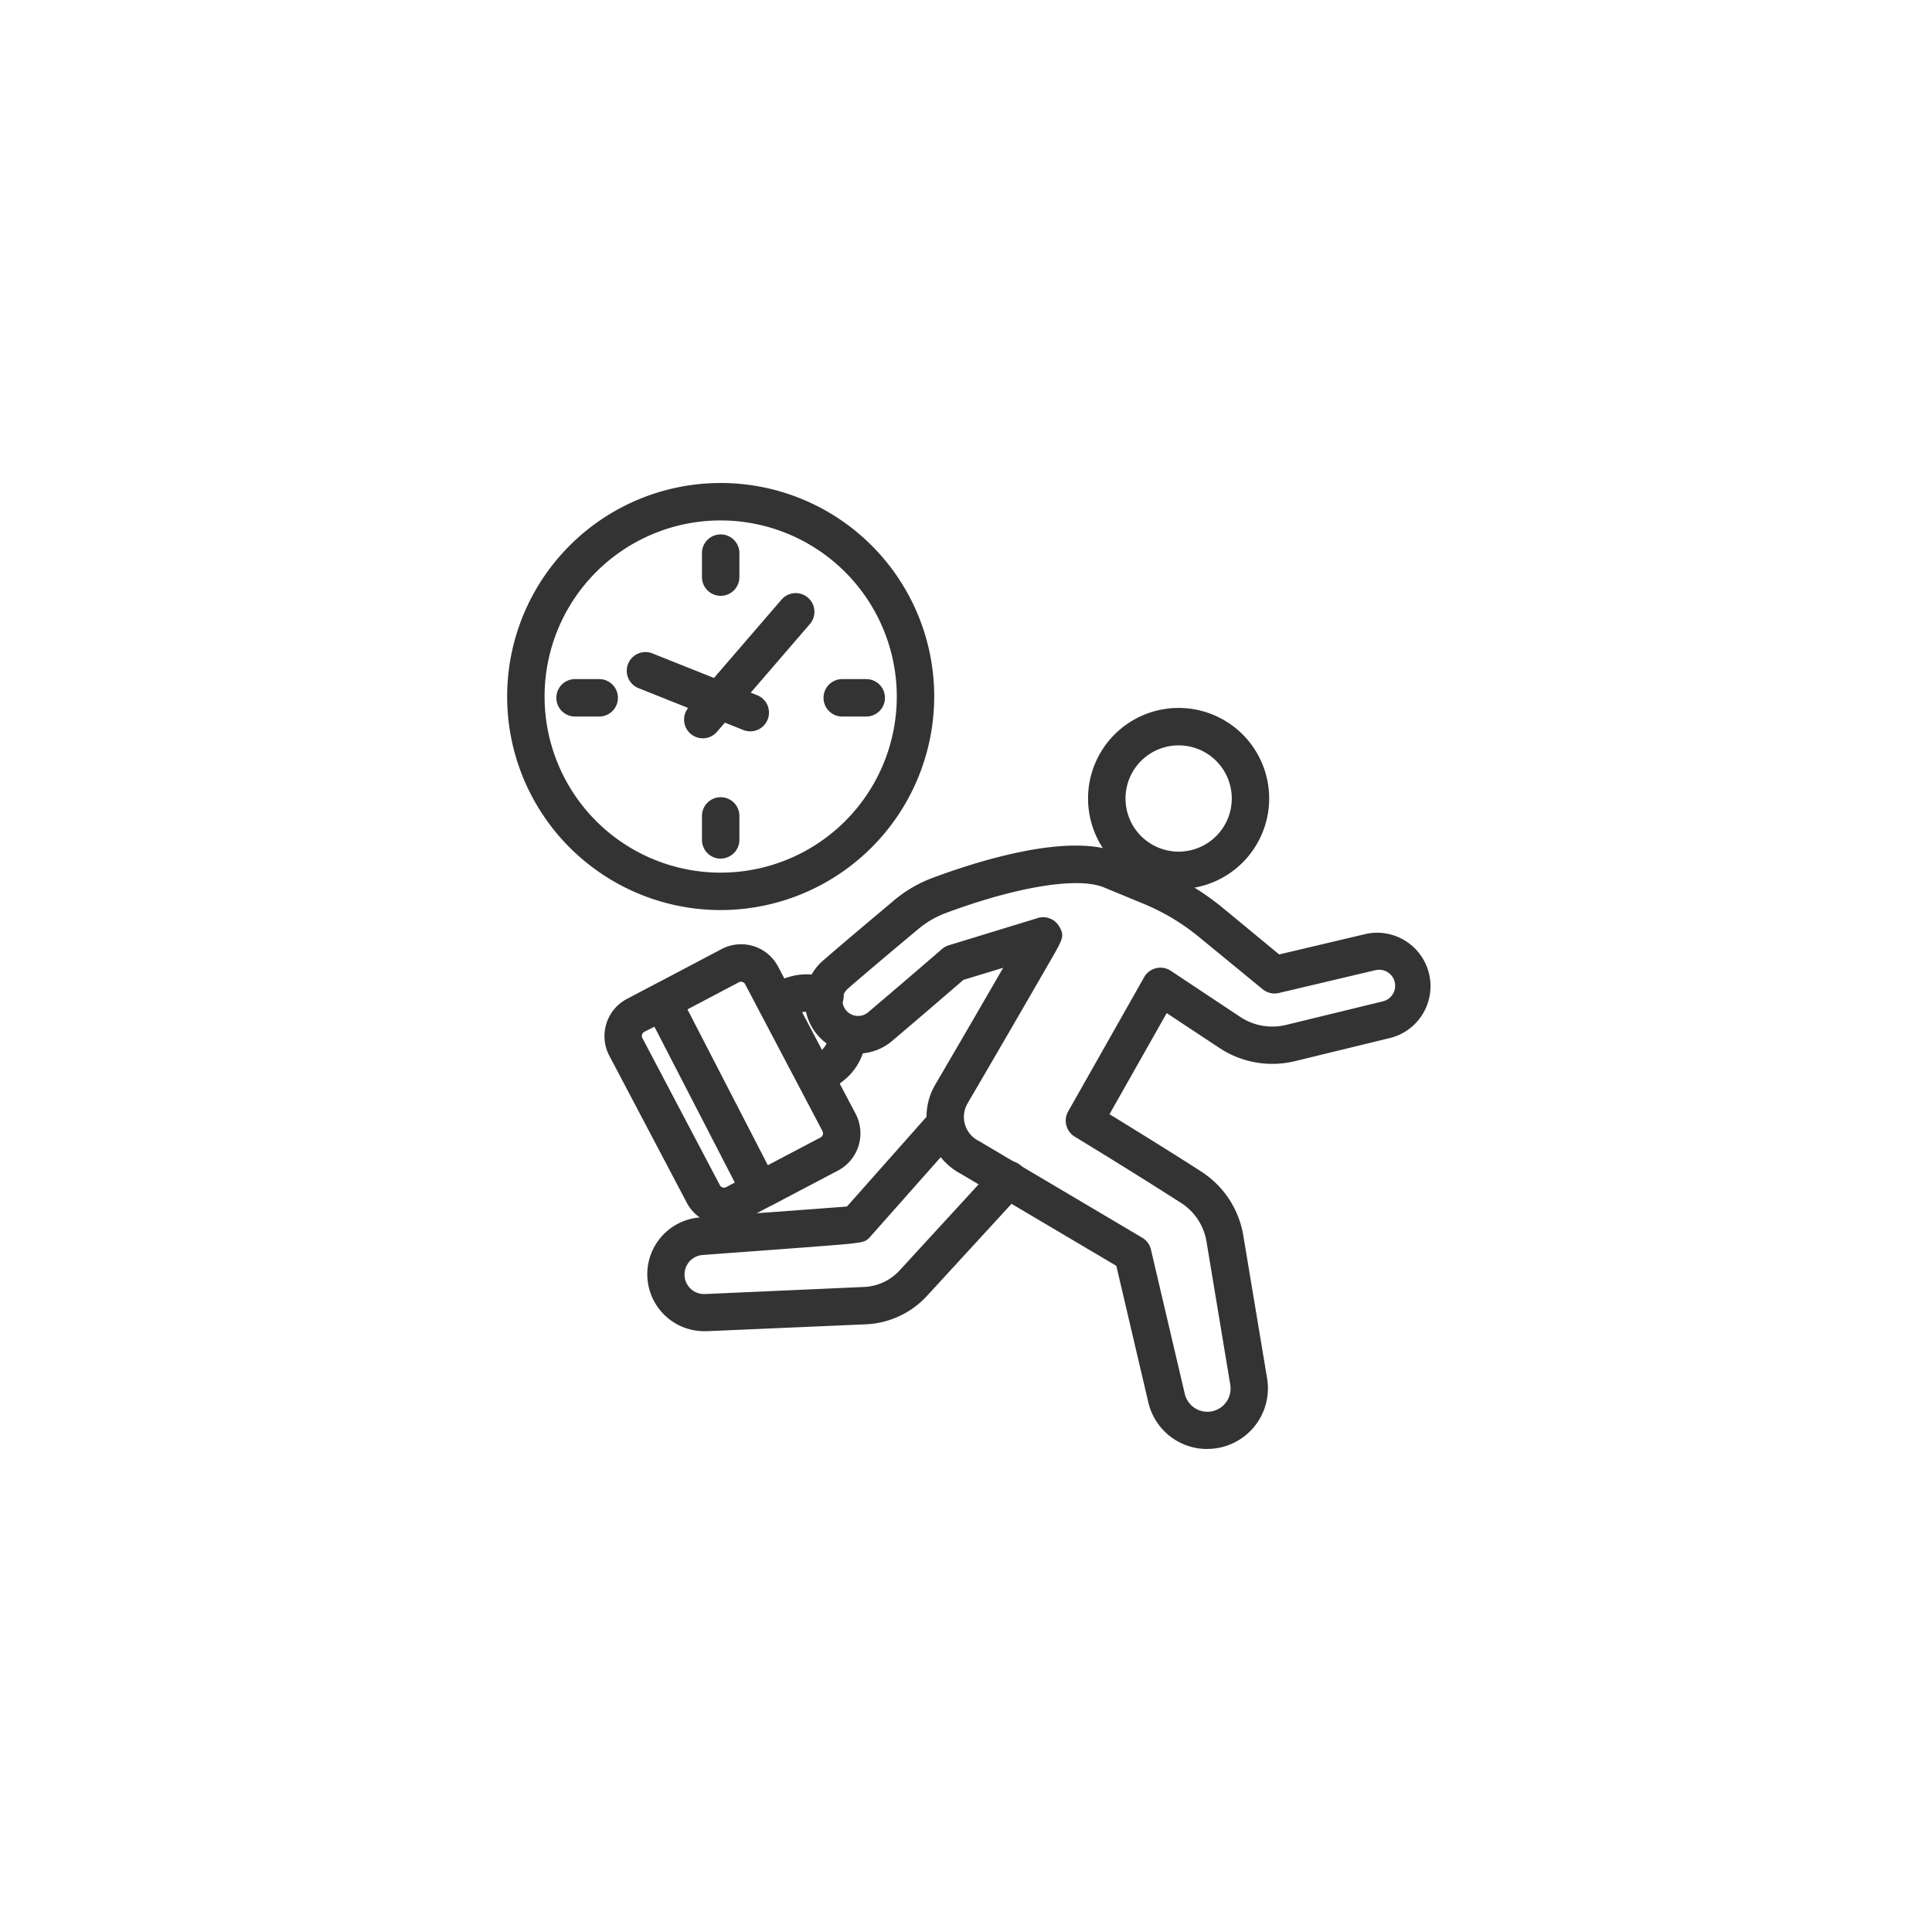 <svg xmlns="http://www.w3.org/2000/svg" width="80" height="80" viewBox="0 0 80 80"><defs><clipPath id="clip-path"><path id="長方形_215" data-name="長方形 215" fill="#333" d="M0 0h38.317v40H0z"/></clipPath></defs><g id="グループ_50765" data-name="グループ 50765" transform="translate(-200 -2234)"><path id="長方形_170" data-name="長方形 170" transform="translate(200 2234)" fill="#fff" d="M0 0h80v80H0z"/><g id="グループ_51869" data-name="グループ 51869" transform="translate(221 2254)"><g id="グループ_50830" data-name="グループ 50830" clip-path="url(#clip-path)" fill="#333"><path id="パス_191" data-name="パス 191" d="M26.59 9.355a.776.776 0 01-.775-.775v-.994a.775.775 0 011.55 0v.994a.776.776 0 01-.775.775" transform="translate(-17.748 -4.683)"/><path id="パス_192" data-name="パス 192" d="M26.59 44.179a.776.776 0 01-.775-.775v-.994a.775.775 0 011.55 0v.99a.776.776 0 01-.775.775" transform="translate(-17.748 -28.624)"/><path id="パス_193" data-name="パス 193" d="M7.3 27.534a.775.775 0 010-1.55h1a.775.775 0 110 1.55z" transform="translate(-4.488 -17.864)"/><path id="パス_194" data-name="パス 194" d="M8.842 17.684a8.842 8.842 0 118.842-8.842 8.852 8.852 0 01-8.842 8.842m0-16.134a7.292 7.292 0 107.292 7.292A7.3 7.3 0 008.842 1.55"/><path id="パス_195" data-name="パス 195" d="M19.048 20.643a.775.775 0 01-.607-1.256l-2.031-.811a.775.775 0 11.574-1.439l2.527 1.008 2.782-3.226a.775.775 0 111.173 1.012l-2.433 2.822.268.107a.775.775 0 01-.287 1.495.776.776 0 01-.287-.055l-.764-.305-.328.38a.774.774 0 01-.587.269" transform="translate(-10.947 -10.072)"/><path id="パス_196" data-name="パス 196" d="M42.695 27.534a.775.775 0 110-1.55h.994a.775.775 0 110 1.55z" transform="translate(-28.82 -17.864)"/><path id="パス_197" data-name="パス 197" d="M39.678 74a.774.774 0 01-.484-1.38l.516-.413a.925.925 0 00.308-.452l.13-.42a.775.775 0 111.48.458l-.13.421a2.47 2.47 0 01-.821 1.2l-.516.412a.77.77 0 01-.483.169" transform="translate(-26.746 -48.67)"/><path id="パス_198" data-name="パス 198" d="M56.134 73.049a2.5 2.5 0 01-2.444-1.937l-1.323-5.647-6.434-3.808a2.676 2.676 0 01-1.319-1.615 2.634 2.634 0 01.26-2.088 951.51 951.51 0 002.807-4.831l-1.645.5c-.422.364-1.838 1.585-2.945 2.522a2.194 2.194 0 01-2.86-3.328c.882-.766 2.226-1.892 2.948-2.5a5.435 5.435 0 011.6-.925c2.011-.747 5.684-1.872 7.685-1.029l1.609.662a10.585 10.585 0 012.69 1.608l2.347 1.937 3.628-.857a2.213 2.213 0 011.032 4.3l-4.01.977a3.965 3.965 0 01-3.124-.548L54.453 55l-2.369 4.186c.927.568 2.658 1.636 3.813 2.384a3.909 3.909 0 011.726 2.63l.987 5.924a2.51 2.51 0 01-2.476 2.922m-6.8-22.018a.774.774 0 01.672.39c.222.387.163.488-.394 1.454l-.972 1.682a906.776 906.776 0 01-2.432 4.182 1.112 1.112 0 00.453 1.552l.041.022 6.738 3.99a.776.776 0 01.36.49l1.4 5.969a.961.961 0 001.884-.377l-.984-5.925a2.357 2.357 0 00-1.04-1.59 238.026 238.026 0 00-4.417-2.752.775.775 0 01-.271-1.043l3.148-5.562a.775.775 0 011.1-.264l2.876 1.91a2.409 2.409 0 001.9.333l4.01-.977a.663.663 0 00.466-.873.663.663 0 00-.776-.417l-4 .945a.777.777 0 01-.67-.155l-2.645-2.172a9.041 9.041 0 00-2.3-1.373l-1.614-.667c-1.075-.453-3.583-.049-6.551 1.051a3.9 3.9 0 00-1.143.662c-.718.6-2.053 1.718-2.925 2.476a.644.644 0 00-.133.807.645.645 0 00.975.169c1.3-1.1 3.039-2.6 3.057-2.619a.778.778 0 01.28-.154l3.682-1.128a.768.768 0 01.227-.034" transform="translate(-27.142 -33.049)"/><path id="パス_199" data-name="パス 199" d="M34.337 66.926a.775.775 0 01-.227-1.515l.633-.195a2.457 2.457 0 011.225-.056l.427.09a.774.774 0 11-.32 1.515l-.424-.09a.9.9 0 00-.451.021l-.635.195a.776.776 0 01-.228.034" transform="translate(-23.074 -44.762)"/><path id="パス_200" data-name="パス 200" d="M17.849 76.252a1.733 1.733 0 01-1.539-.928l-3.21-6.092a1.742 1.742 0 01.729-2.346l1.107-.582a.774.774 0 011.049.33l4.039 7.83A.774.774 0 0119.7 75.5l-1.043.549a1.743 1.743 0 01-.807.2m-3.3-8a.19.19 0 00-.079.255l3.211 6.096a.192.192 0 00.256.079l.361-.19-3.329-6.454z" transform="translate(-8.872 -45.522)"/><path id="パス_201" data-name="パス 201" d="M23.4 72.012a.775.775 0 01-.362-1.46l2.72-1.432a.19.19 0 00.079-.256l-3.207-6.091a.191.191 0 00-.255-.079l-2.654 1.4A.775.775 0 1119 62.721l2.657-1.4a1.748 1.748 0 01.807-.2 1.731 1.731 0 011.536.933l3.207 6.089a1.743 1.743 0 01-.726 2.347l-2.721 1.433a.771.771 0 01-.36.089" transform="translate(-12.777 -42.022)"/><path id="パス_202" data-name="パス 202" d="M20.943 92a2.359 2.359 0 01-.173-4.712c4.072-.3 5.551-.408 6.077-.451l3.412-3.847a.775.775 0 011.159 1.028L27.8 88.1l-.042.044c-.212.2-.212.2-2.837.4-1.315.1-2.911.214-4.041.3a.81.81 0 00.1 1.617l6.577-.293a2.112 2.112 0 001.472-.687l3.911-4.26a.775.775 0 111.141 1.047l-3.911 4.26a3.652 3.652 0 01-2.544 1.187L21.047 92h-.1" transform="translate(-12.776 -56.878)"/><path id="パス_203" data-name="パス 203" d="M80.727 37.3a3.75 3.75 0 113.749-3.75 3.754 3.754 0 01-3.749 3.75m0-5.95a2.2 2.2 0 102.2 2.2 2.2 2.2 0 00-2.2-2.2" transform="translate(-52.922 -20.486)"/></g></g></g></svg>